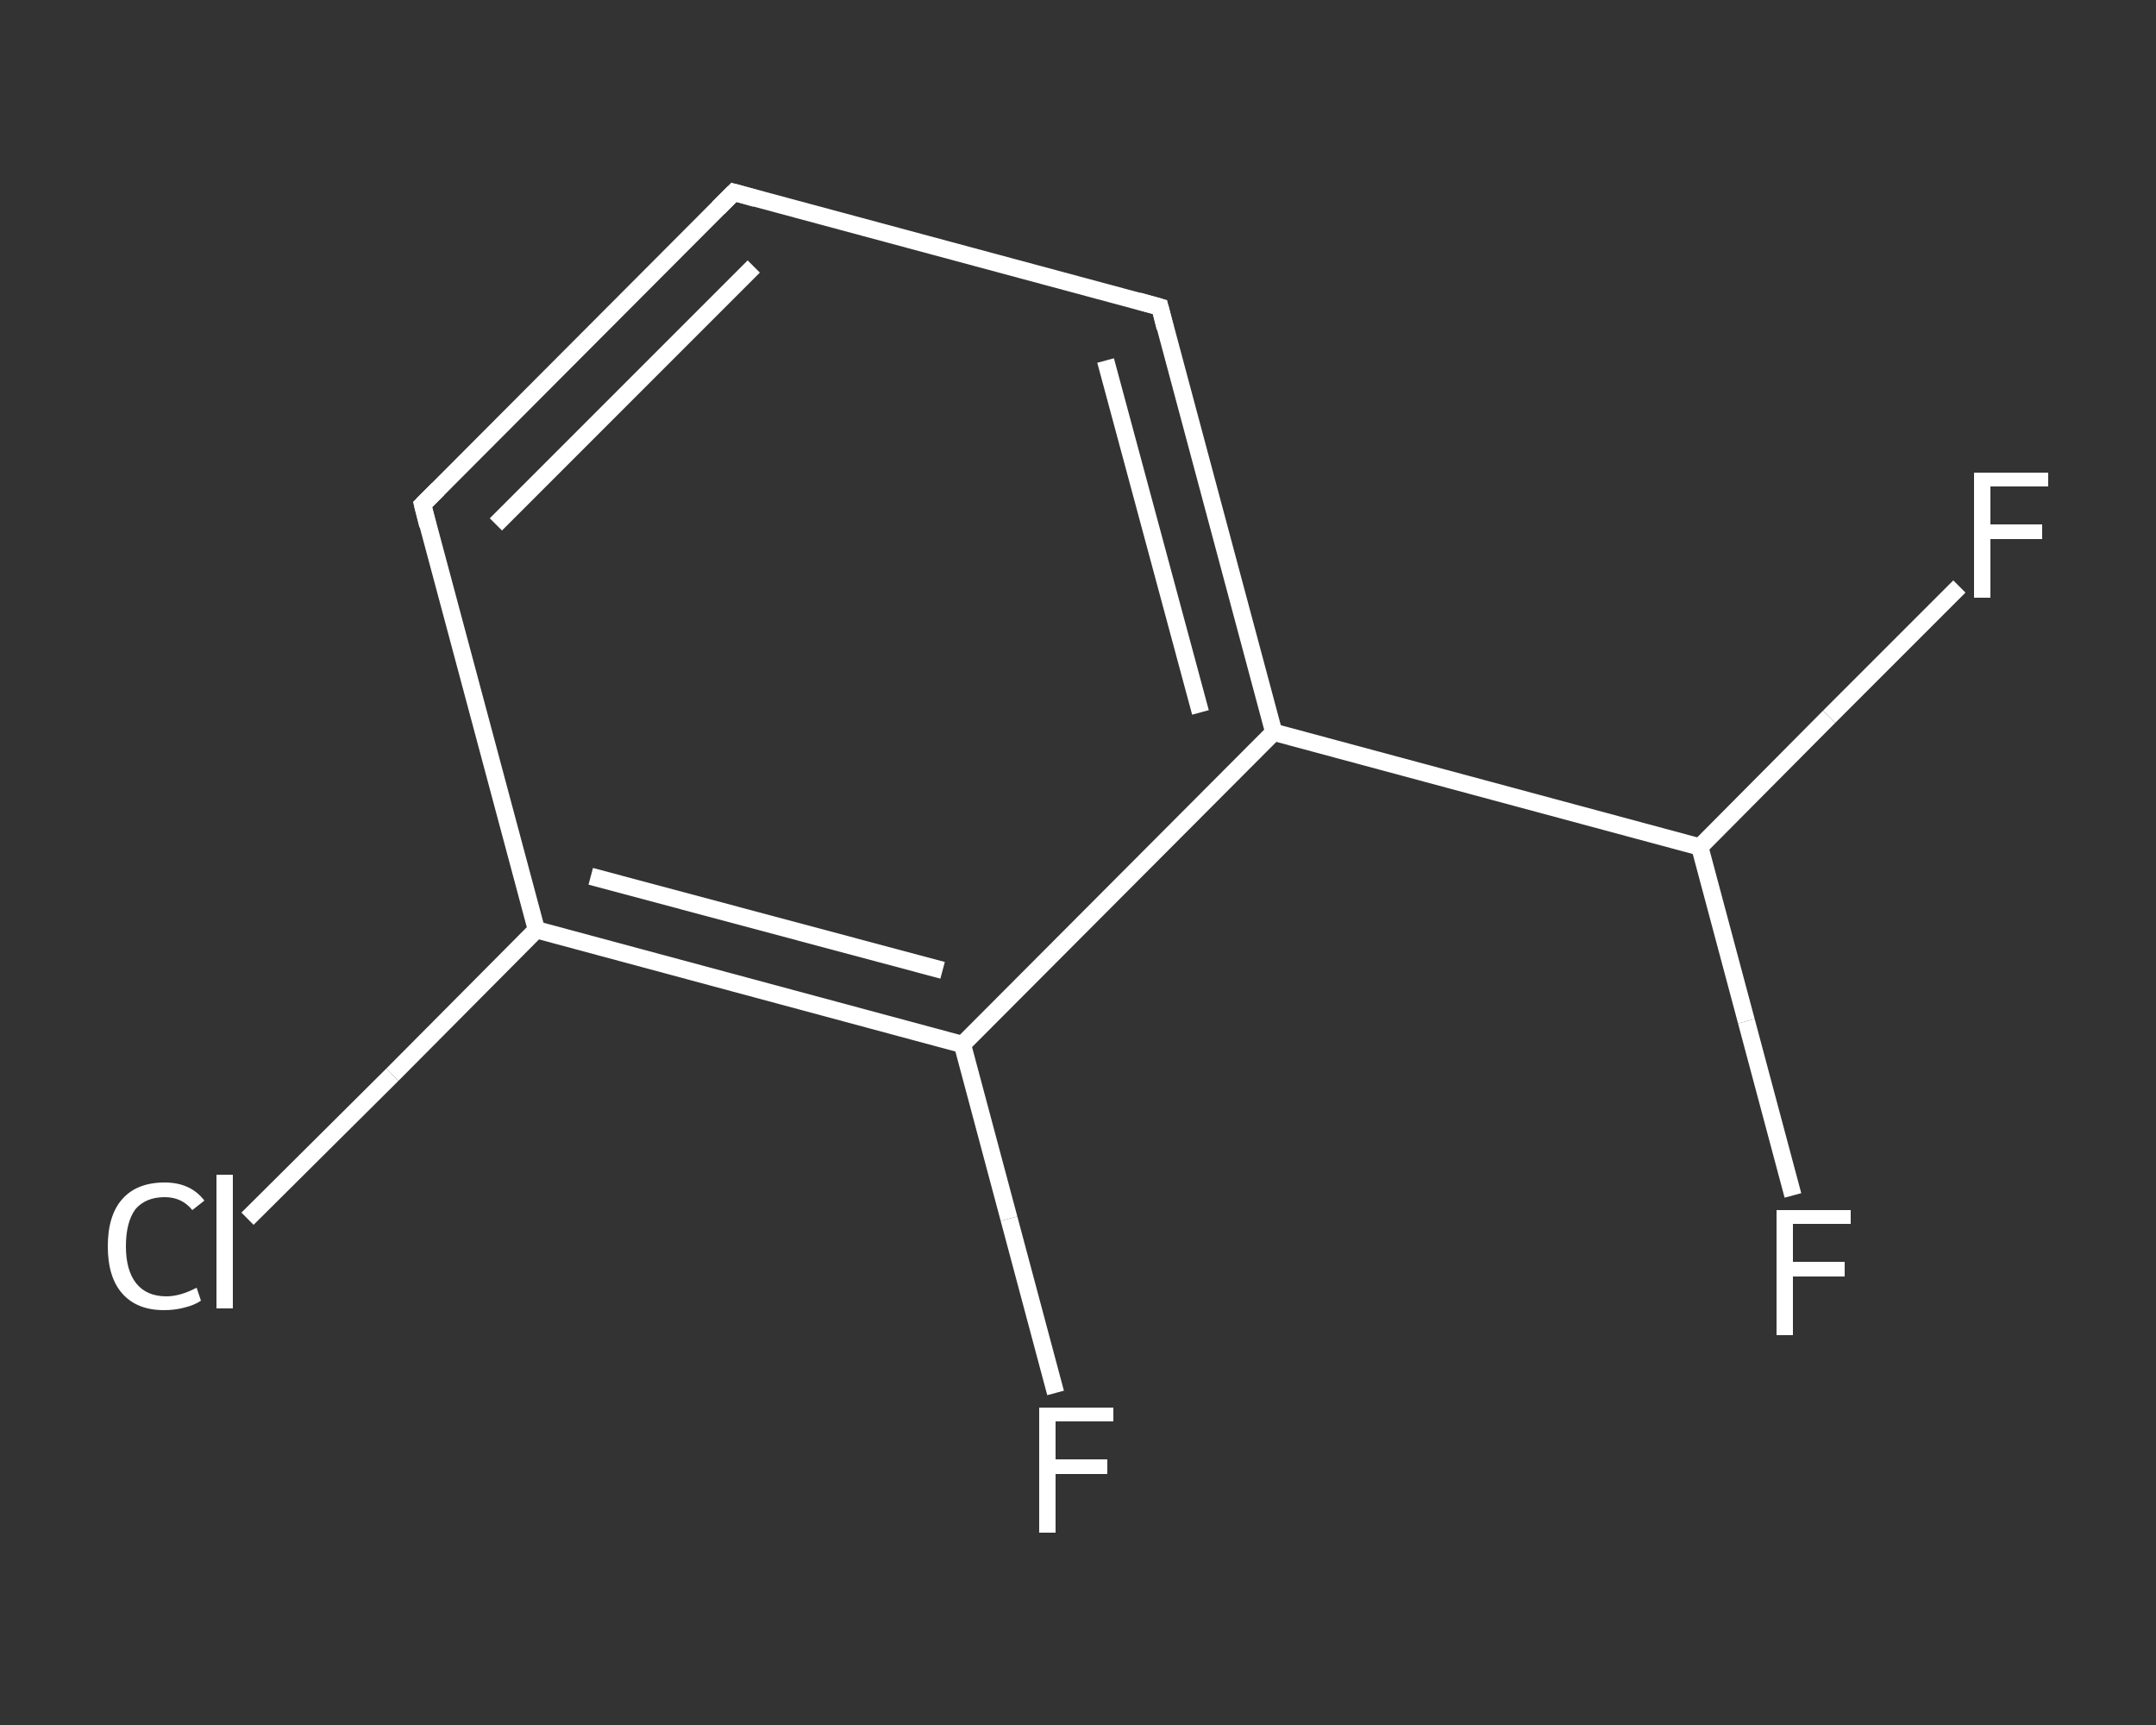 <?xml version='1.0' encoding='iso-8859-1'?>
<svg version='1.1' baseProfile='full'
              xmlns='http://www.w3.org/2000/svg'
                      xmlns:rdkit='http://www.rdkit.org/xml'
                      xmlns:xlink='http://www.w3.org/1999/xlink'
                  xml:space='preserve'
width='250px' height='200px' viewBox='0 0 250 200'>
<rect x="0" y="0" width="250" height="200" fill="#333333" stroke="none"/>
<!-- END OF HEADER -->
<rect style='opacity:1.0;fill:transparent;stroke:none' width='250.0' height='200.0' x='0.0' y='0.0'> </rect>
<path class='bond-0 atom-0 atom-1' d='M 122.4,161.5 L 117.0,141.3' style='fill:none;fill-rule:evenodd;stroke:#FFFFFF;stroke-width:2.0px;stroke-linecap:butt;stroke-linejoin:miter;stroke-opacity:1' />
<path class='bond-0 atom-0 atom-1' d='M 117.0,141.3 L 111.6,121.1' style='fill:none;fill-rule:evenodd;stroke:#FFFFFF;stroke-width:2.0px;stroke-linecap:butt;stroke-linejoin:miter;stroke-opacity:1' />
<path class='bond-1 atom-1 atom-2' d='M 111.6,121.1 L 62.2,107.8' style='fill:none;fill-rule:evenodd;stroke:#FFFFFF;stroke-width:2.0px;stroke-linecap:butt;stroke-linejoin:miter;stroke-opacity:1' />
<path class='bond-1 atom-1 atom-2' d='M 109.3,112.5 L 68.5,101.6' style='fill:none;fill-rule:evenodd;stroke:#FFFFFF;stroke-width:2.0px;stroke-linecap:butt;stroke-linejoin:miter;stroke-opacity:1' />
<path class='bond-2 atom-2 atom-3' d='M 62.2,107.8 L 45.5,124.6' style='fill:none;fill-rule:evenodd;stroke:#FFFFFF;stroke-width:2.0px;stroke-linecap:butt;stroke-linejoin:miter;stroke-opacity:1' />
<path class='bond-2 atom-2 atom-3' d='M 45.5,124.6 L 28.7,141.3' style='fill:none;fill-rule:evenodd;stroke:#FFFFFF;stroke-width:2.0px;stroke-linecap:butt;stroke-linejoin:miter;stroke-opacity:1' />
<path class='bond-3 atom-2 atom-4' d='M 62.2,107.8 L 49.0,58.5' style='fill:none;fill-rule:evenodd;stroke:#FFFFFF;stroke-width:2.0px;stroke-linecap:butt;stroke-linejoin:miter;stroke-opacity:1' />
<path class='bond-4 atom-4 atom-5' d='M 49.0,58.5 L 85.1,22.3' style='fill:none;fill-rule:evenodd;stroke:#FFFFFF;stroke-width:2.0px;stroke-linecap:butt;stroke-linejoin:miter;stroke-opacity:1' />
<path class='bond-4 atom-4 atom-5' d='M 57.5,60.8 L 87.4,30.9' style='fill:none;fill-rule:evenodd;stroke:#FFFFFF;stroke-width:2.0px;stroke-linecap:butt;stroke-linejoin:miter;stroke-opacity:1' />
<path class='bond-5 atom-5 atom-6' d='M 85.1,22.3 L 134.5,35.6' style='fill:none;fill-rule:evenodd;stroke:#FFFFFF;stroke-width:2.0px;stroke-linecap:butt;stroke-linejoin:miter;stroke-opacity:1' />
<path class='bond-6 atom-6 atom-7' d='M 134.5,35.6 L 147.7,84.9' style='fill:none;fill-rule:evenodd;stroke:#FFFFFF;stroke-width:2.0px;stroke-linecap:butt;stroke-linejoin:miter;stroke-opacity:1' />
<path class='bond-6 atom-6 atom-7' d='M 128.2,41.8 L 139.2,82.6' style='fill:none;fill-rule:evenodd;stroke:#FFFFFF;stroke-width:2.0px;stroke-linecap:butt;stroke-linejoin:miter;stroke-opacity:1' />
<path class='bond-7 atom-7 atom-8' d='M 147.7,84.9 L 197.1,98.2' style='fill:none;fill-rule:evenodd;stroke:#FFFFFF;stroke-width:2.0px;stroke-linecap:butt;stroke-linejoin:miter;stroke-opacity:1' />
<path class='bond-8 atom-8 atom-9' d='M 197.1,98.2 L 212.1,83.1' style='fill:none;fill-rule:evenodd;stroke:#FFFFFF;stroke-width:2.0px;stroke-linecap:butt;stroke-linejoin:miter;stroke-opacity:1' />
<path class='bond-8 atom-8 atom-9' d='M 212.1,83.1 L 227.2,68.0' style='fill:none;fill-rule:evenodd;stroke:#FFFFFF;stroke-width:2.0px;stroke-linecap:butt;stroke-linejoin:miter;stroke-opacity:1' />
<path class='bond-9 atom-8 atom-10' d='M 197.1,98.2 L 202.5,118.4' style='fill:none;fill-rule:evenodd;stroke:#FFFFFF;stroke-width:2.0px;stroke-linecap:butt;stroke-linejoin:miter;stroke-opacity:1' />
<path class='bond-9 atom-8 atom-10' d='M 202.5,118.4 L 207.9,138.6' style='fill:none;fill-rule:evenodd;stroke:#FFFFFF;stroke-width:2.0px;stroke-linecap:butt;stroke-linejoin:miter;stroke-opacity:1' />
<path class='bond-10 atom-7 atom-1' d='M 147.7,84.9 L 111.6,121.1' style='fill:none;fill-rule:evenodd;stroke:#FFFFFF;stroke-width:2.0px;stroke-linecap:butt;stroke-linejoin:miter;stroke-opacity:1' />
<path d='M 49.6,60.9 L 49.0,58.5 L 50.8,56.7' style='fill:none;stroke:#FFFFFF;stroke-width:2.0px;stroke-linecap:butt;stroke-linejoin:miter;stroke-opacity:1;' />
<path d='M 83.3,24.1 L 85.1,22.3 L 87.6,23.0' style='fill:none;stroke:#FFFFFF;stroke-width:2.0px;stroke-linecap:butt;stroke-linejoin:miter;stroke-opacity:1;' />
<path d='M 132.0,34.9 L 134.5,35.6 L 135.1,38.0' style='fill:none;stroke:#FFFFFF;stroke-width:2.0px;stroke-linecap:butt;stroke-linejoin:miter;stroke-opacity:1;' />
<path class='atom-0' d='M 120.5 163.2
L 129.1 163.2
L 129.1 164.8
L 122.4 164.8
L 122.4 169.2
L 128.4 169.2
L 128.4 170.9
L 122.4 170.9
L 122.4 177.7
L 120.5 177.7
L 120.5 163.2
' fill='#FFFFFF'/>
<path class='atom-3' d='M 12.5 144.5
Q 12.5 140.9, 14.2 139.0
Q 15.9 137.1, 19.1 137.1
Q 22.1 137.1, 23.7 139.2
L 22.3 140.3
Q 21.1 138.8, 19.1 138.8
Q 16.9 138.8, 15.7 140.2
Q 14.6 141.7, 14.6 144.5
Q 14.6 147.3, 15.8 148.8
Q 17.0 150.3, 19.3 150.3
Q 20.9 150.3, 22.8 149.3
L 23.3 150.8
Q 22.6 151.3, 21.4 151.6
Q 20.3 151.9, 19.0 151.9
Q 15.9 151.9, 14.2 150.0
Q 12.5 148.1, 12.5 144.5
' fill='#FFFFFF'/>
<path class='atom-3' d='M 25.1 136.2
L 27.0 136.2
L 27.0 151.7
L 25.1 151.7
L 25.1 136.2
' fill='#FFFFFF'/>
<path class='atom-9' d='M 228.9 54.8
L 237.5 54.8
L 237.5 56.4
L 230.8 56.4
L 230.8 60.8
L 236.8 60.8
L 236.8 62.5
L 230.8 62.5
L 230.8 69.3
L 228.9 69.3
L 228.9 54.8
' fill='#FFFFFF'/>
<path class='atom-10' d='M 206.0 140.3
L 214.6 140.3
L 214.6 141.9
L 207.9 141.9
L 207.9 146.3
L 213.9 146.3
L 213.9 148.0
L 207.9 148.0
L 207.9 154.8
L 206.0 154.8
L 206.0 140.3
' fill='#FFFFFF'/>
</svg>

